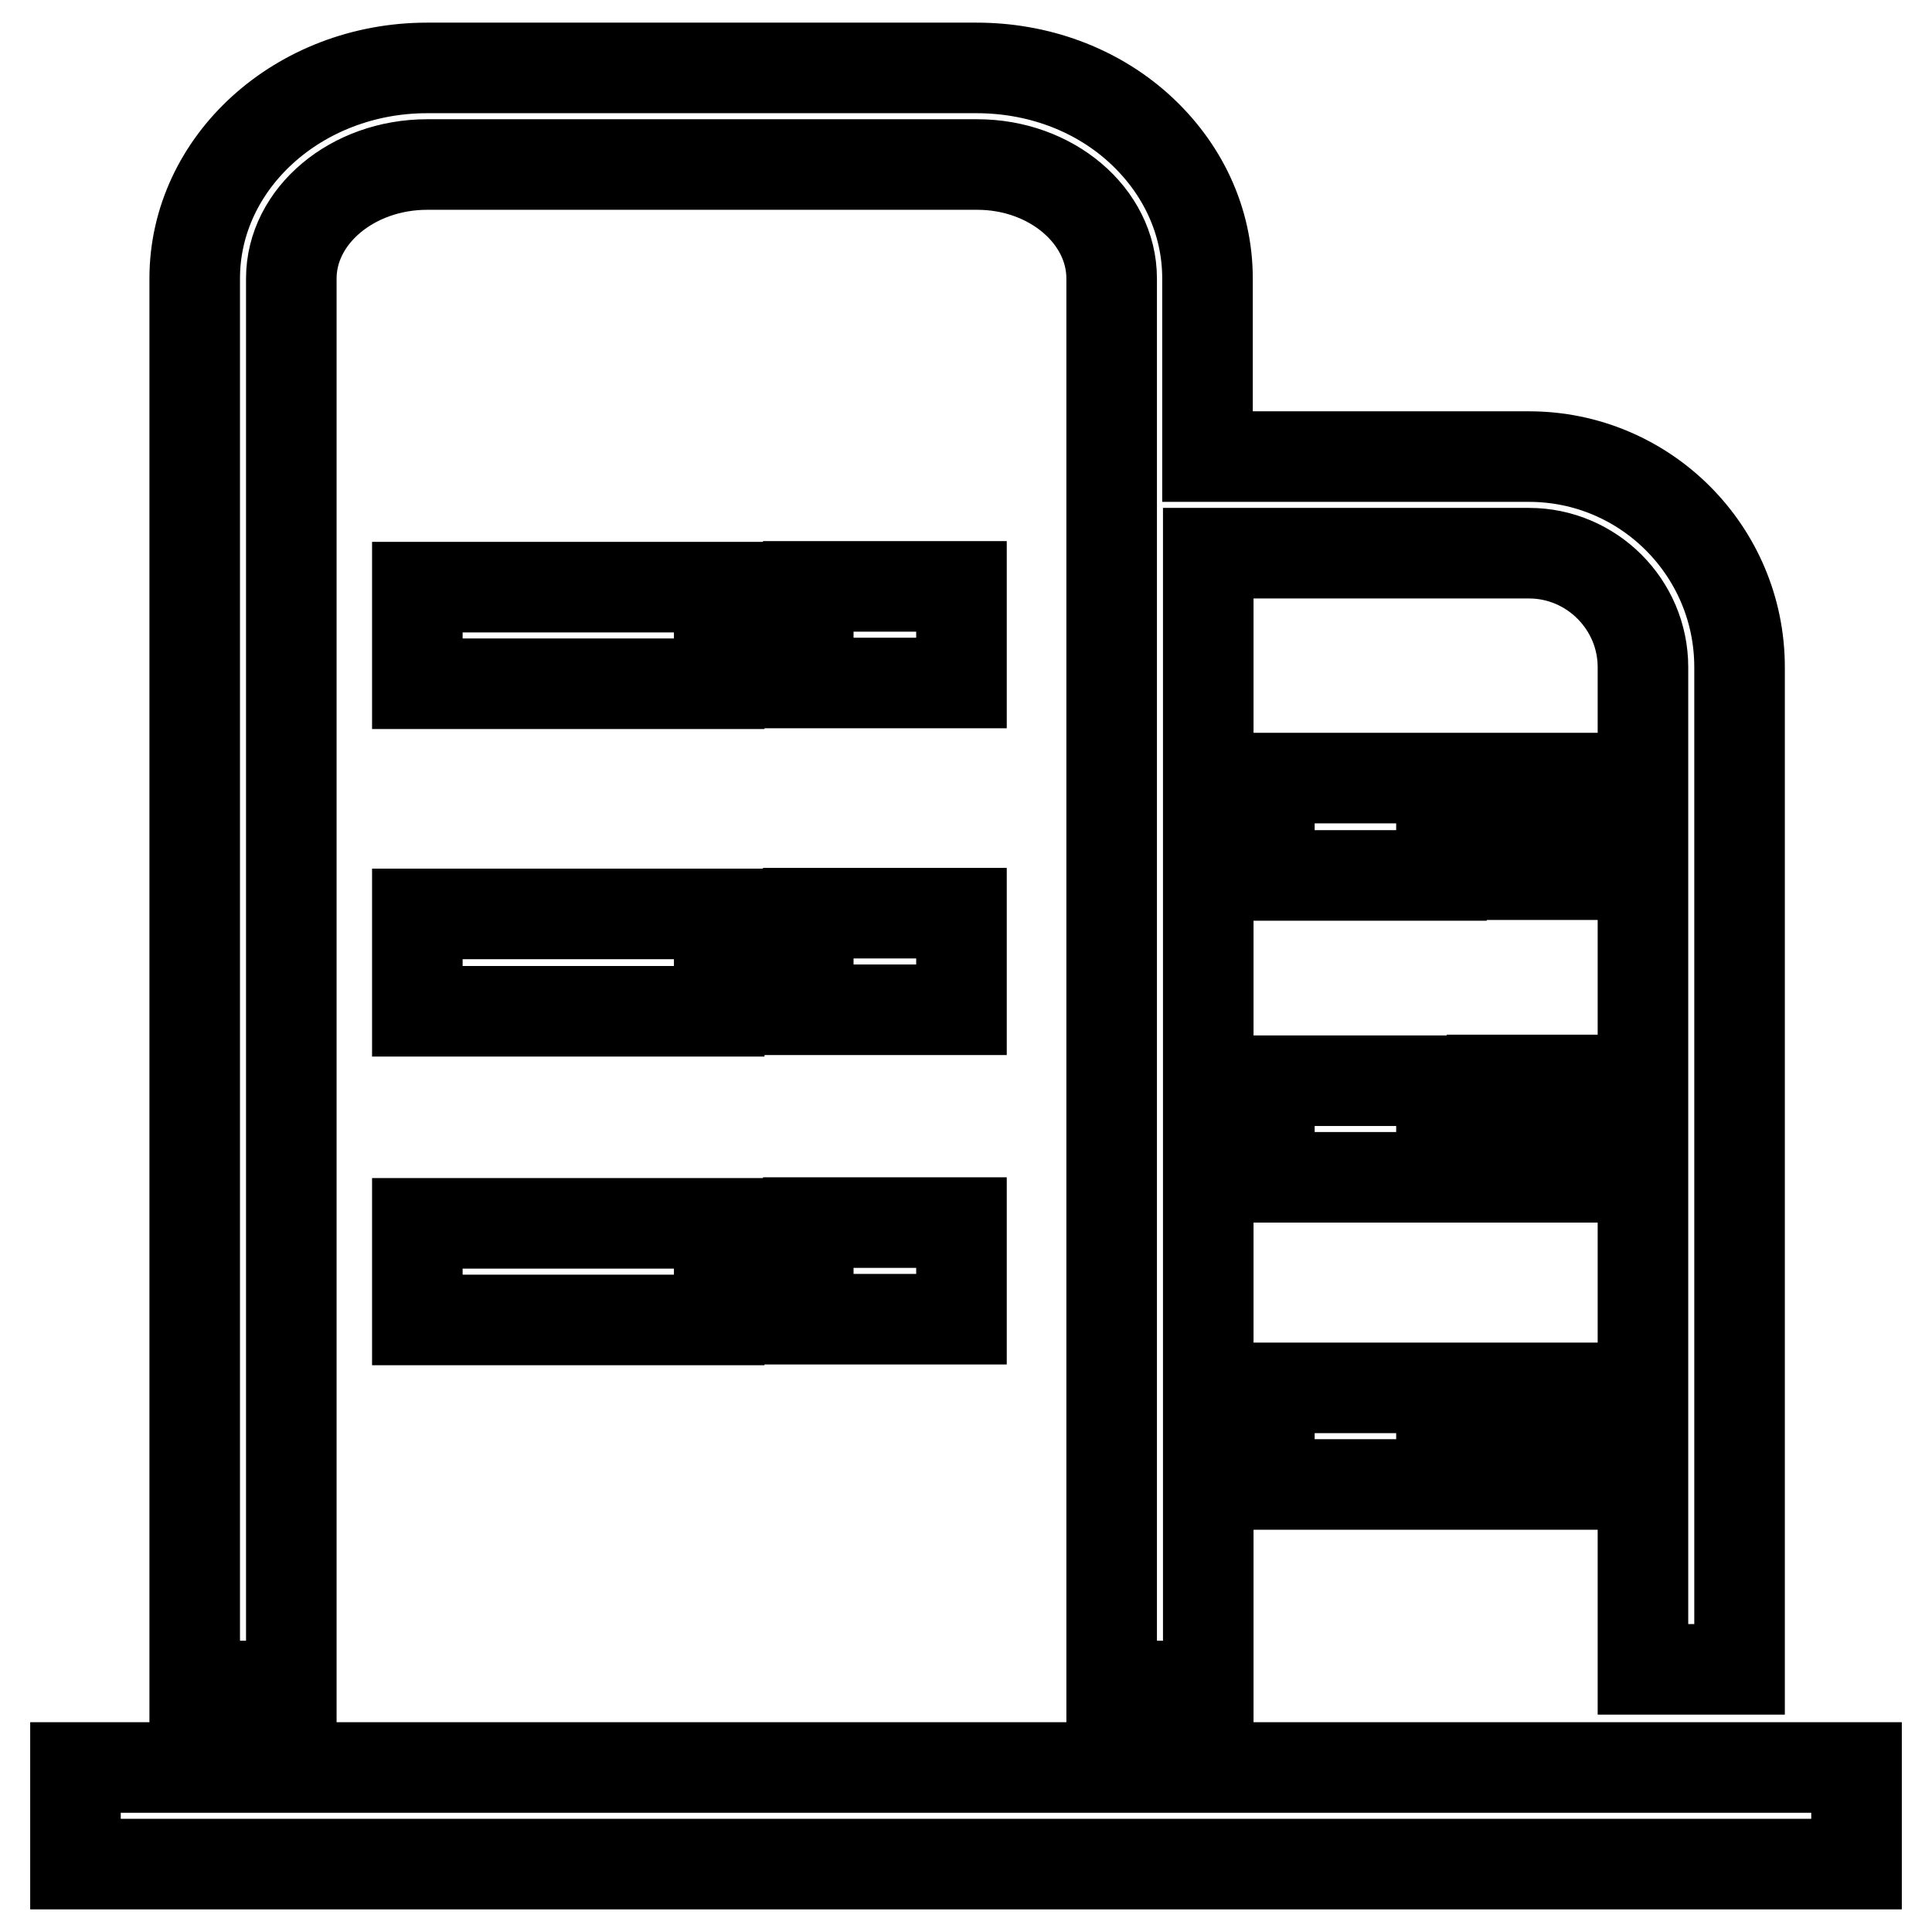 <?xml version="1.0" encoding="utf-8"?>
<!-- Svg Vector Icons : http://www.onlinewebfonts.com/icon -->
<!DOCTYPE svg PUBLIC "-//W3C//DTD SVG 1.1//EN" "http://www.w3.org/Graphics/SVG/1.1/DTD/svg11.dtd">
<svg version="1.1" xmlns="http://www.w3.org/2000/svg" xmlns:xlink="http://www.w3.org/1999/xlink" x="0px" y="0px" viewBox="0 0 256 256" enable-background="new 0 0 256 256" xml:space="preserve">
<g> <path stroke-width="12" fill-opacity="0" stroke="#000000"  d="M38.6,36.9c0-8.3,8.1-15.1,18-15.1h72.9c9.8,0,17.8,6.8,17.8,15.1v186.5h12.8V73.3h42.5 c8.3,0,15.1,6.8,15.1,15.1v132.8h12.8V88.4c0-15.4-12.5-27.9-27.9-27.9H160V36.9c0-7.6-3.3-14.7-9.2-20c-5.7-5.1-13.3-7.9-21.4-7.9 H56.6c-17,0-30.8,12.5-30.8,27.9v186.5h12.8V36.9z M10,234.2h236V247H10V234.2z"/> <path stroke-width="12" fill-opacity="0" stroke="#000000"  d="M55.3,77.8h40v12.8h-40V77.8z M107.1,77.7h20.3v12.8h-20.3V77.7z M55.3,121.1h40V134h-40V121.1z M107.1,121 h20.3v12.8h-20.3V121z M55.3,162.1h40v12.8h-40V162.1z M107.1,162h20.3v12.8h-20.3V162z M168.2,103.1H191V116h-22.8V103.1z  M197.7,103.1h11.6v12.8h-11.6V103.1z M168.2,143.2H191v12.8h-22.8V143.2z M197.7,143.1h11.6V156h-11.6V143.1z M168.2,183.9H191 v12.8h-22.8V183.9z M197.7,183.9h11.6v12.8h-11.6V183.9z"/></g>
</svg>